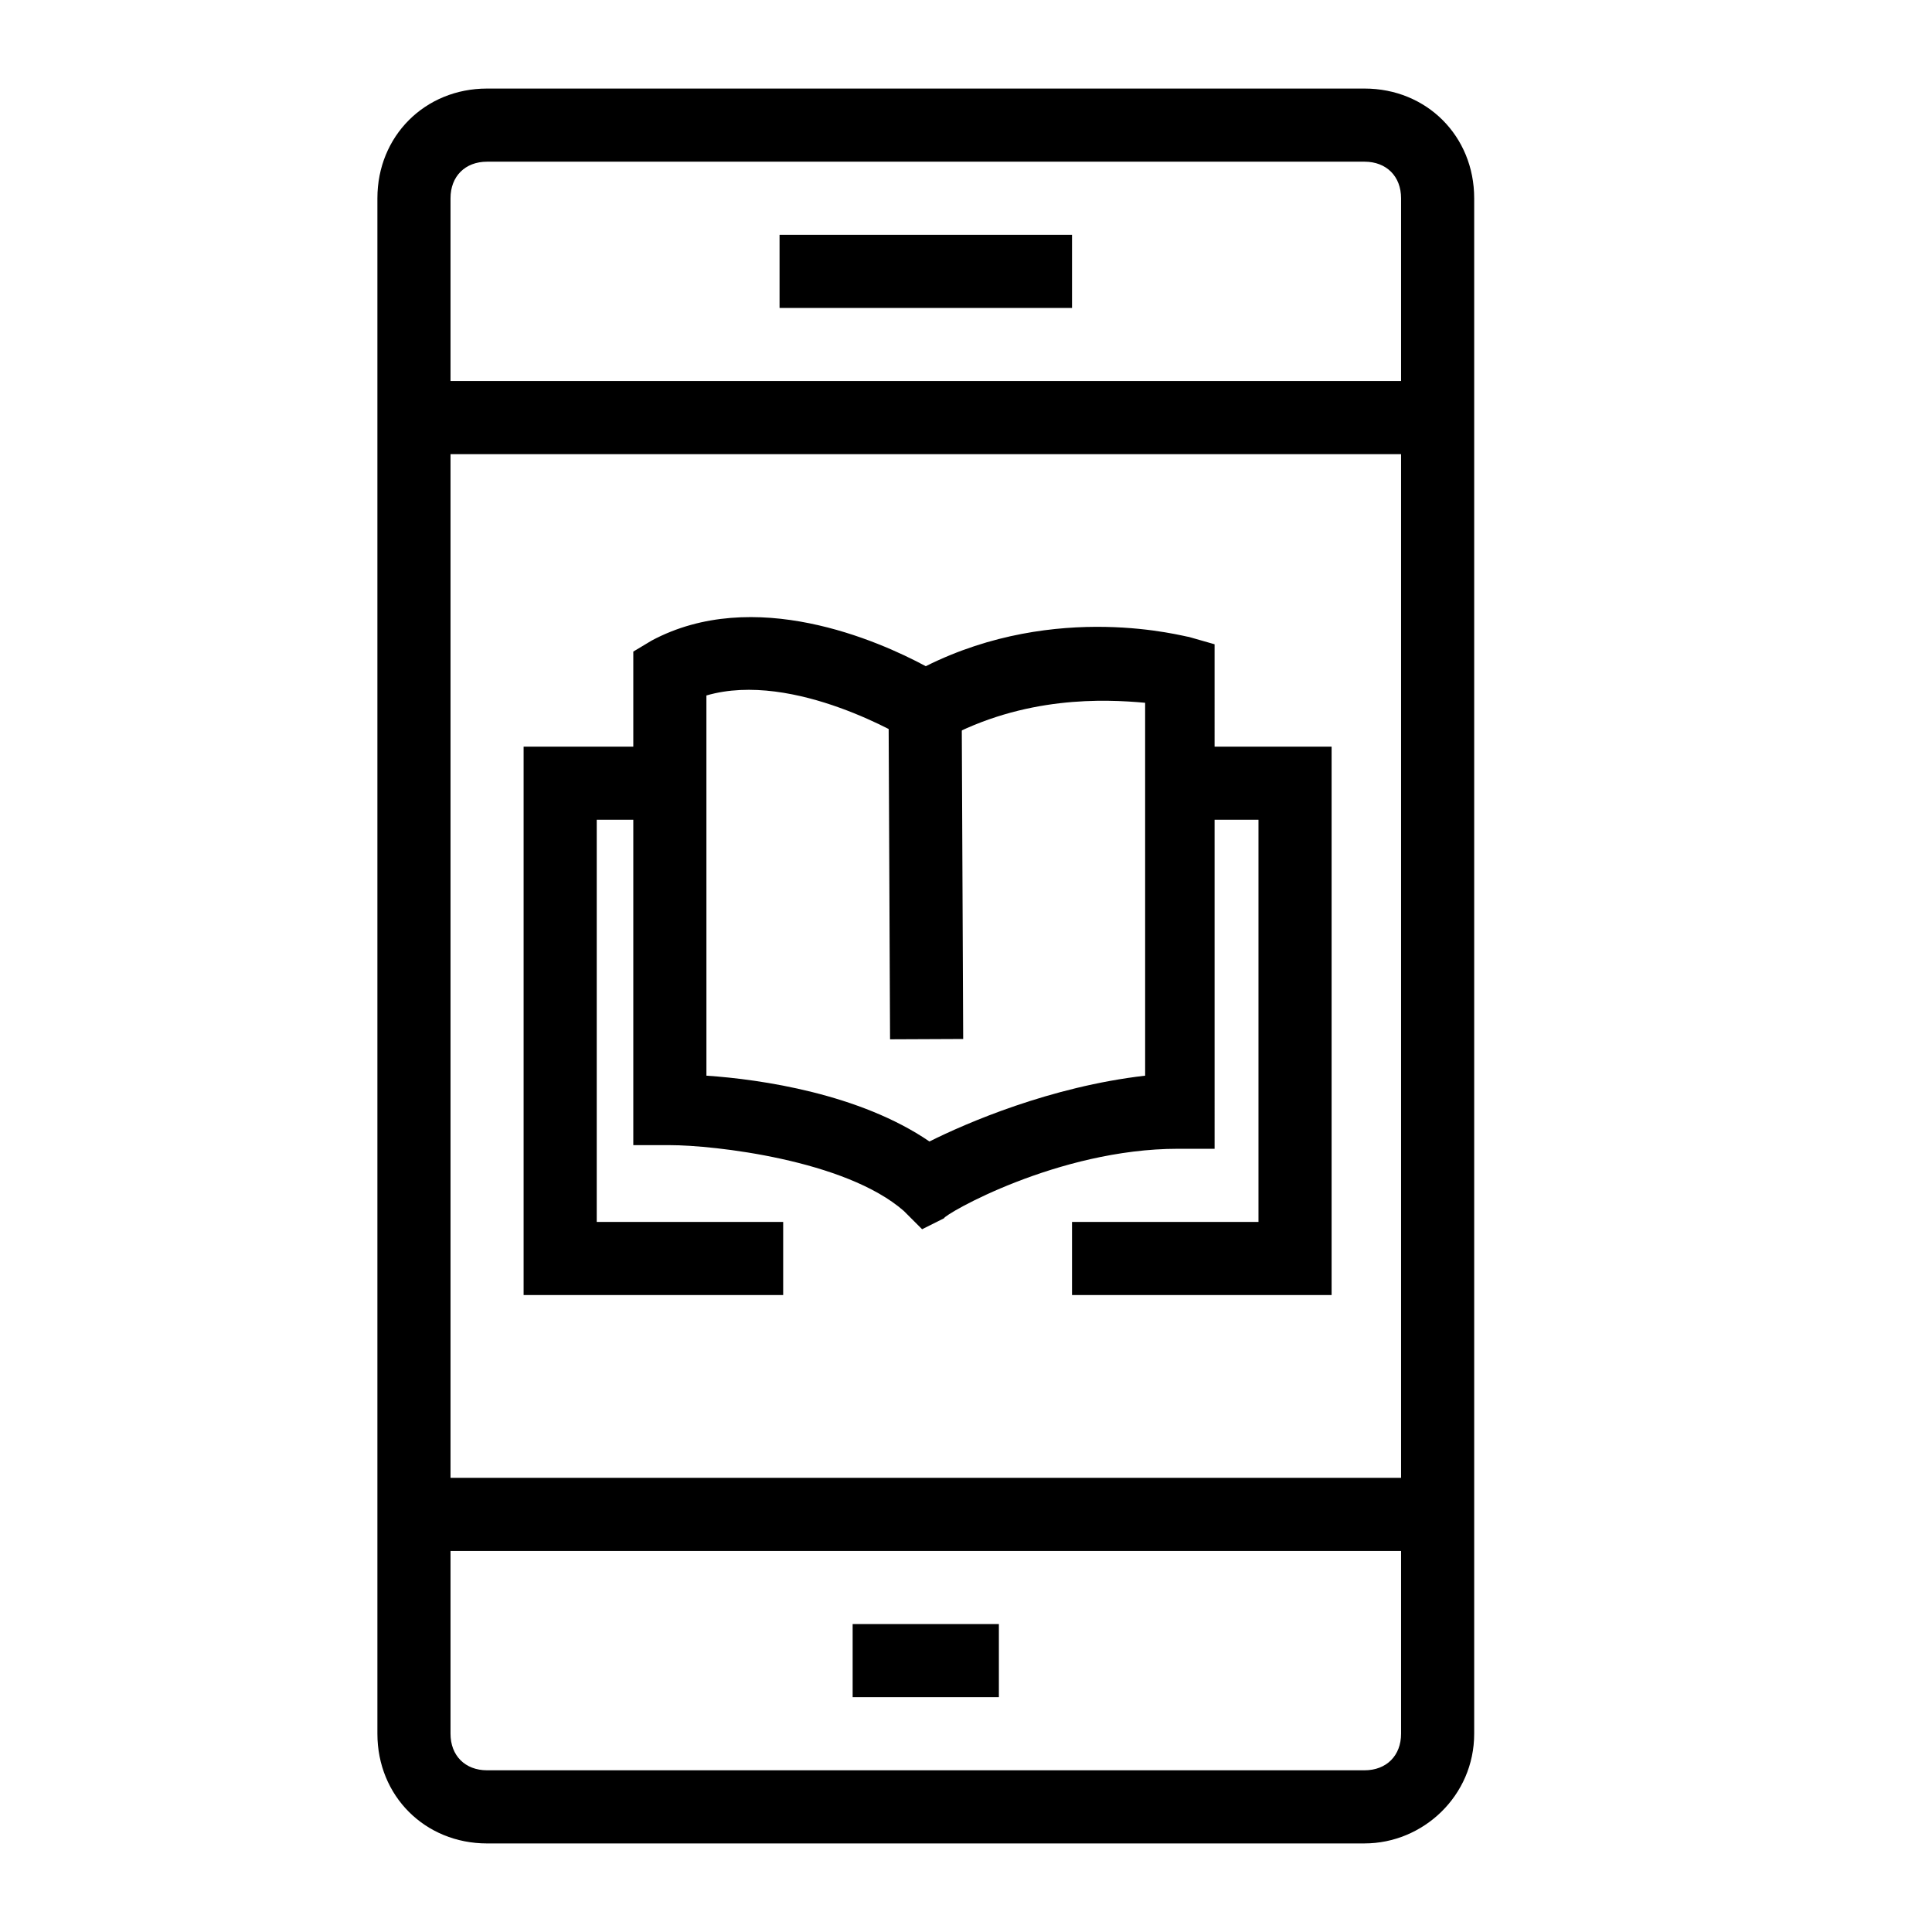 <?xml version="1.0" encoding="UTF-8"?>
<!-- Uploaded to: ICON Repo, www.iconrepo.com, Generator: ICON Repo Mixer Tools -->
<svg fill="#000000" width="800px" height="800px" version="1.1" viewBox="144 144 512 512" xmlns="http://www.w3.org/2000/svg">
 <g>
  <path d="m369.96 574.39h38.754v19.379h-38.754z"/>
  <path d="m505.61 632.53h-232.53c-16.469 0-29.066-12.594-29.066-29.066v-406.93c0-16.469 12.594-29.066 29.066-29.066h232.53c16.469 0 29.066 12.594 29.066 29.066v406.92c0 16.473-13.566 29.07-29.066 29.07zm-232.53-445.68c-5.812 0-9.688 3.875-9.688 9.688v406.92c0 5.812 3.875 9.688 9.688 9.688h232.53c5.812 0 9.688-3.875 9.688-9.688v-406.92c0-5.812-3.875-9.688-9.688-9.688z"/>
  <path d="m350.59 206.23h77.508v19.379h-77.508z"/>
  <path d="m253.7 535.64h271.28v19.379h-271.28z"/>
  <path d="m253.7 244.98h271.28v19.379h-271.28z"/>
  <path d="m351.55 487.2h-68.789v-145.33h40.691v19.375h-21.312v106.58h49.41z"/>
  <path d="m496.89 487.2h-68.793v-19.375h49.414v-106.58h-24.223v-19.375h43.602z"/>
  <path d="m388.37 469.76-4.844-4.844c-15.5-13.562-50.383-17.441-62.008-17.441h-9.688v-130.8l4.844-2.906c27.129-14.531 60.07 0 72.664 6.781 34.879-17.438 68.789-7.75 69.758-7.75l6.781 1.938 0.004 133.7h-9.688c-31.973 0-62.008 17.441-62.008 18.41zm-57.16-40.695c14.531 0.969 40.691 4.844 59.102 17.441 9.688-4.844 31.973-14.531 57.164-17.441l-0.004-98.82c-10.656-0.969-31.973-1.938-53.289 9.688l-4.844 2.906-4.844-2.906s-30.035-18.41-53.289-11.625z"/>
  <path d="m379.44 322.54 19.379-0.086 0.434 96.887-19.379 0.086z"/>
 </g>
</svg>